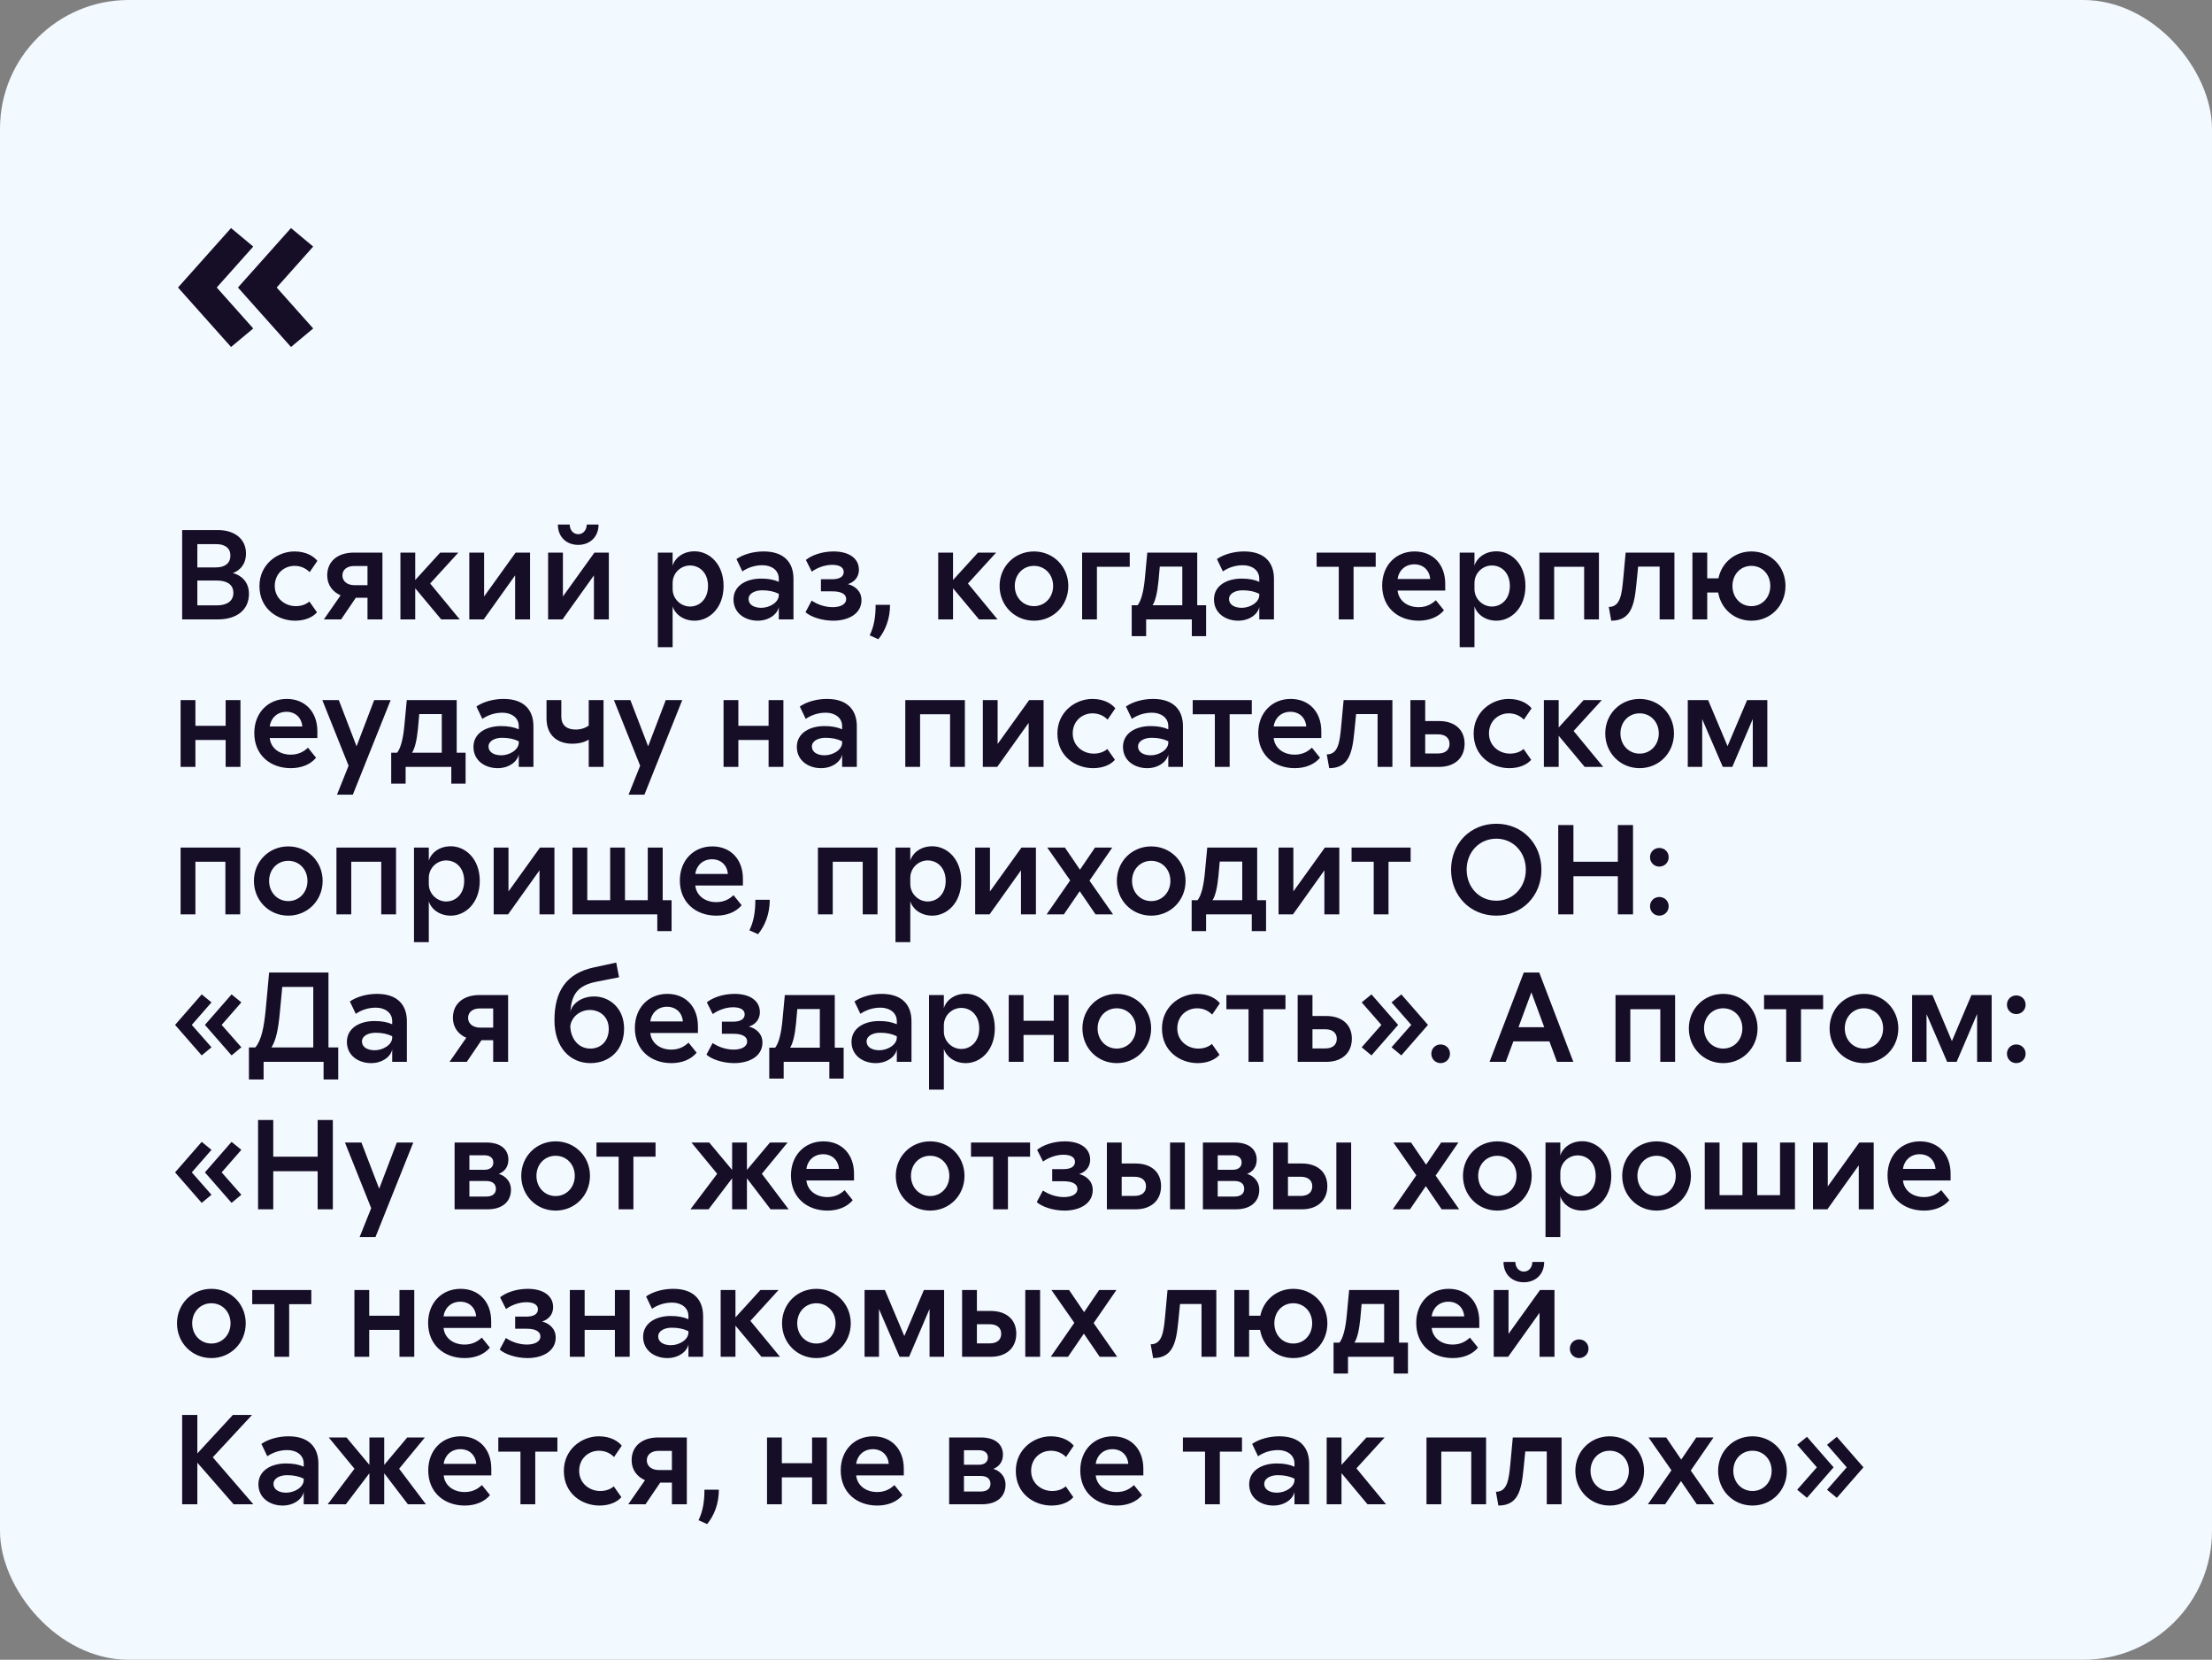 <?xml version="1.0" encoding="UTF-8"?> <svg xmlns="http://www.w3.org/2000/svg" width="825" height="619" viewBox="0 0 825 619" fill="none"><rect x="0" y="0" width="825" height="619" fill="#808080" stroke="none"/><rect width="825" height="619" rx="48" fill="#F2F9FF"></rect><path d="M94.452 91.956L80.836 107.228L94.452 122.5L86.172 129.4L66.392 107.228L86.172 85.056L94.452 91.956ZM88.748 107.228L108.528 85.056L116.808 91.956L103.192 107.228L116.808 122.5L108.528 129.4L88.748 107.228Z" fill="#160D27"></path><path d="M86.848 213.72C89.728 214.44 92.848 216.792 92.848 221.448C92.848 227.64 88.096 231 81.232 231H67.936V197.688H81.28C87.712 197.688 91.744 201.192 91.744 206.376C91.744 210.6 89.392 212.76 86.848 213.72ZM73.6 225.768H80.896C84.4 225.768 87.04 224.328 87.04 221.112C87.04 217.848 84.4 216.504 80.896 216.504H73.6V225.768ZM73.6 211.608H80.608C83.968 211.608 85.936 209.976 85.936 207.192C85.936 204.456 83.968 202.92 80.608 202.92H73.6V211.608ZM115.486 213.384C114.382 212.232 112.51 211.032 109.87 211.032C105.982 211.032 102.478 213.912 102.478 218.52C102.478 223.272 106.414 226.056 110.302 226.056C112.606 226.056 114.286 225.288 115.39 224.328L118.222 228.36C116.59 230.232 113.71 231.48 110.062 231.48C103.63 231.48 96.766 227.112 96.766 218.568C96.766 210.504 103.438 205.656 109.822 205.656C114.19 205.656 117.022 207.48 118.366 209.16L115.486 213.384ZM120.794 231L127.034 222.024C124.154 220.776 122.042 218.232 122.042 214.584C122.042 209.304 125.978 206.088 131.978 206.088H142.634V231H137.066V222.936H132.698L127.226 231H120.794ZM127.706 214.632C127.706 216.792 129.578 218.232 132.122 218.232H137.066V211.08H132.122C129.578 211.08 127.706 212.328 127.706 214.632ZM154.864 206.088V216.312L164.176 206.088H170.944L160.432 217.608L171.472 231H164.56L154.864 219.384V231H149.344V206.088H154.864ZM180.552 222.456L192.312 206.088H197.688V231H192.12V214.584L180.408 231H175.032V206.088H180.552V222.456ZM209.943 222.456L221.703 206.088H227.079V231H221.511V214.584L209.799 231H204.423V206.088H209.943V222.456ZM208.071 195.624H212.487C212.487 197.592 213.734 199.224 215.655 199.224C217.575 199.224 218.823 197.592 218.823 195.624H223.239C223.239 200.376 219.879 203.208 215.655 203.208C211.383 203.208 208.071 200.376 208.071 195.624ZM250.864 206.088V210.984C251.392 208.824 254.08 205.608 259.072 205.608C264.496 205.608 269.872 210.264 269.872 218.52C269.872 226.776 264.496 231.48 259.072 231.48C254.08 231.48 251.392 228.216 250.864 226.104V241.368H245.344V206.088H250.864ZM250.864 219.672C250.864 223.416 253.984 226.2 257.344 226.2C260.896 226.2 264.064 223.464 264.064 218.52C264.064 213.576 260.896 210.888 257.344 210.888C253.984 210.888 250.864 213.624 250.864 217.416V219.672ZM274.674 208.488C277.17 206.76 280.914 205.656 284.802 205.656C292.434 205.656 295.938 209.784 295.938 215.832V231H290.466V226.344C290.034 228.888 286.962 231.48 282.594 231.48C277.938 231.48 273.57 228.696 273.57 223.56C273.57 218.328 278.466 215.784 283.842 215.784C286.53 215.784 288.594 216.168 290.466 216.984V215.832C290.466 212.52 287.586 210.792 284.37 210.792C281.394 210.792 278.85 211.752 276.882 213.096L274.674 208.488ZM279.186 223.416C279.186 225.528 281.25 226.68 283.938 226.68C287.058 226.68 290.466 224.616 290.466 221.976V221.448C288.594 220.536 286.626 220.152 284.226 220.152C281.586 220.152 279.186 221.304 279.186 223.416ZM316.213 217.848C318.613 218.424 321.301 220.296 321.301 223.8C321.301 229.08 316.165 231.48 310.789 231.48C306.373 231.48 302.197 229.944 300.421 228.312L302.725 223.992C304.549 225.24 307.429 226.44 310.549 226.44C313.189 226.44 315.589 225.528 315.589 223.416C315.589 221.352 313.381 220.536 310.453 220.536H306.181V216.024H310.309C313.045 216.024 314.677 215.112 314.677 213.288C314.677 211.56 313.045 210.648 310.357 210.648C307.477 210.648 304.597 211.848 302.773 213.192L300.565 208.824C302.533 207.192 306.373 205.656 310.885 205.656C316.453 205.656 320.341 208.104 320.341 212.472C320.341 215.544 318.277 217.224 316.213 217.848ZM324.367 236.952C325.951 233.688 326.575 230.184 326.575 225.576H331.951C331.951 230.856 330.175 235.224 327.583 238.392L324.367 236.952ZM355.443 206.088V216.312L364.755 206.088H371.523L361.011 217.608L372.051 231H365.139L355.443 219.384V231H349.923V206.088H355.443ZM398.445 218.52C398.445 225.816 392.829 231.48 385.629 231.48C378.429 231.48 372.813 225.816 372.813 218.52C372.813 211.272 378.429 205.656 385.629 205.656C392.829 205.656 398.445 211.272 398.445 218.52ZM378.477 218.52C378.477 222.792 381.549 226.056 385.629 226.056C389.709 226.056 392.781 222.792 392.781 218.52C392.781 214.248 389.709 211.032 385.629 211.032C381.549 211.032 378.477 214.248 378.477 218.52ZM421.354 206.088V211.368H409.114V231H403.594V206.088H421.354ZM449.837 225.72V237.24H444.509V231H427.469V237.24H422.093V225.72H424.301C425.645 223.992 426.557 220.536 427.037 215.304L427.901 206.088H446.525V225.72H449.837ZM429.869 225.72H440.957V211.32H432.557L432.077 216.696C431.645 221.064 430.925 224.088 429.869 225.72ZM453.877 208.488C456.373 206.76 460.117 205.656 464.005 205.656C471.637 205.656 475.141 209.784 475.141 215.832V231H469.669V226.344C469.237 228.888 466.165 231.48 461.797 231.48C457.141 231.48 452.773 228.696 452.773 223.56C452.773 218.328 457.669 215.784 463.045 215.784C465.733 215.784 467.797 216.168 469.669 216.984V215.832C469.669 212.52 466.789 210.792 463.573 210.792C460.597 210.792 458.053 211.752 456.085 213.096L453.877 208.488ZM458.389 223.416C458.389 225.528 460.453 226.68 463.141 226.68C466.261 226.68 469.669 224.616 469.669 221.976V221.448C467.797 220.536 465.829 220.152 463.429 220.152C460.789 220.152 458.389 221.304 458.389 223.416ZM491.059 211.368V206.088H513.091V211.368H504.835V231H499.315V211.368H491.059ZM538.54 227.592C536.476 230.088 533.068 231.48 529.132 231.48C521.452 231.48 515.5 226.584 515.5 218.376C515.5 210.84 520.636 205.656 527.596 205.656C534.508 205.656 539.02 210.552 539.02 217.704V220.248H521.26C521.644 223.992 524.86 226.44 529.084 226.44C532.012 226.44 533.98 225.288 535.516 223.848L538.54 227.592ZM521.26 215.928H533.404C533.164 212.664 530.812 210.456 527.5 210.456C523.66 210.456 521.548 213.288 521.26 215.928ZM549.927 206.088V210.984C550.455 208.824 553.143 205.608 558.135 205.608C563.559 205.608 568.935 210.264 568.935 218.52C568.935 226.776 563.559 231.48 558.135 231.48C553.143 231.48 550.455 228.216 549.927 226.104V241.368H544.407V206.088H549.927ZM549.927 219.672C549.927 223.416 553.047 226.2 556.407 226.2C559.959 226.2 563.127 223.464 563.127 218.52C563.127 213.576 559.959 210.888 556.407 210.888C553.047 210.888 549.927 213.624 549.927 217.416V219.672ZM596.35 206.088V231H590.83V211.368H579.646V231H574.126V206.088H596.35ZM624.504 206.088V231H618.984V211.32H610.968L610.296 218.04C609.528 225.768 608.28 231.48 600.936 231.48L600.024 226.344C604.44 226.392 604.872 221.304 605.4 215.976L606.312 206.088H624.504ZM636.739 231H631.219V206.088H636.739V215.688H640.915C642.115 209.88 646.963 205.656 653.251 205.656C660.451 205.656 665.923 211.272 665.923 218.52C665.923 225.816 660.451 231.48 653.251 231.48C646.819 231.48 641.875 227.064 640.819 220.968H636.739V231ZM646.147 218.52C646.147 222.792 649.123 226.056 653.203 226.056C657.283 226.056 660.259 222.792 660.259 218.52C660.259 214.248 657.283 211.032 653.203 211.032C649.123 211.032 646.147 214.248 646.147 218.52ZM84.16 261.088H89.68V286H84.16V275.968H72.88V286H67.36V261.088H72.88V270.688H84.16V261.088ZM117.884 282.592C115.82 285.088 112.412 286.48 108.476 286.48C100.796 286.48 94.844 281.584 94.844 273.376C94.844 265.84 99.98 260.656 106.94 260.656C113.852 260.656 118.364 265.552 118.364 272.704V275.248H100.604C100.988 278.992 104.204 281.44 108.428 281.44C111.356 281.44 113.324 280.288 114.86 278.848L117.884 282.592ZM100.604 270.928H112.748C112.508 267.664 110.156 265.456 106.844 265.456C103.004 265.456 100.892 268.288 100.604 270.928ZM145.704 261.088L131.592 296.368H125.688L130.008 285.568L120.216 261.088H126.36L132.984 278.32L139.56 261.088H145.704ZM173.649 280.72V292.24H168.321V286H151.281V292.24H145.905V280.72H148.113C149.457 278.992 150.369 275.536 150.849 270.304L151.713 261.088H170.337V280.72H173.649ZM153.681 280.72H164.769V266.32H156.369L155.889 271.696C155.457 276.064 154.737 279.088 153.681 280.72ZM177.689 263.488C180.185 261.76 183.929 260.656 187.817 260.656C195.449 260.656 198.953 264.784 198.953 270.832V286H193.481V281.344C193.049 283.888 189.977 286.48 185.609 286.48C180.953 286.48 176.585 283.696 176.585 278.56C176.585 273.328 181.481 270.784 186.857 270.784C189.545 270.784 191.609 271.168 193.481 271.984V270.832C193.481 267.52 190.601 265.792 187.385 265.792C184.409 265.792 181.865 266.752 179.897 268.096L177.689 263.488ZM182.201 278.416C182.201 280.528 184.265 281.68 186.953 281.68C190.073 281.68 193.481 279.616 193.481 276.976V276.448C191.609 275.536 189.641 275.152 187.241 275.152C184.601 275.152 182.201 276.304 182.201 278.416ZM219.576 261.088H225.096V286H219.576V275.824C217.992 276.832 215.832 277.36 213.432 277.36C208.392 277.36 203.832 274.672 203.832 267.904V261.088H209.352V267.184C209.352 270.736 211.656 272.08 214.728 272.08C216.504 272.08 218.28 271.552 219.576 270.592V261.088ZM254.454 261.088L240.342 296.368H234.438L238.758 285.568L228.966 261.088H235.11L241.734 278.32L248.31 261.088H254.454ZM286.66 261.088H292.18V286H286.66V275.968H275.38V286H269.86V261.088H275.38V270.688H286.66V261.088ZM298.299 263.488C300.795 261.76 304.539 260.656 308.427 260.656C316.059 260.656 319.562 264.784 319.562 270.832V286H314.091V281.344C313.659 283.888 310.587 286.48 306.219 286.48C301.562 286.48 297.195 283.696 297.195 278.56C297.195 273.328 302.091 270.784 307.467 270.784C310.155 270.784 312.219 271.168 314.091 271.984V270.832C314.091 267.52 311.211 265.792 307.995 265.792C305.019 265.792 302.475 266.752 300.507 268.096L298.299 263.488ZM302.811 278.416C302.811 280.528 304.875 281.68 307.562 281.68C310.683 281.68 314.091 279.616 314.091 276.976V276.448C312.219 275.536 310.251 275.152 307.851 275.152C305.211 275.152 302.811 276.304 302.811 278.416ZM359.865 261.088V286H354.345V266.368H343.161V286H337.641V261.088H359.865ZM372.083 277.456L383.843 261.088H389.219V286H383.651V269.584L371.939 286H366.563V261.088H372.083V277.456ZM413.095 268.384C411.991 267.232 410.119 266.032 407.479 266.032C403.591 266.032 400.087 268.912 400.087 273.52C400.087 278.272 404.023 281.056 407.911 281.056C410.215 281.056 411.895 280.288 412.999 279.328L415.831 283.36C414.199 285.232 411.319 286.48 407.671 286.48C401.239 286.48 394.375 282.112 394.375 273.568C394.375 265.504 401.047 260.656 407.431 260.656C411.799 260.656 414.631 262.48 415.975 264.16L413.095 268.384ZM419.939 263.488C422.435 261.76 426.179 260.656 430.067 260.656C437.699 260.656 441.203 264.784 441.203 270.832V286H435.731V281.344C435.299 283.888 432.227 286.48 427.859 286.48C423.203 286.48 418.835 283.696 418.835 278.56C418.835 273.328 423.731 270.784 429.107 270.784C431.795 270.784 433.859 271.168 435.731 271.984V270.832C435.731 267.52 432.851 265.792 429.635 265.792C426.659 265.792 424.115 266.752 422.147 268.096L419.939 263.488ZM424.451 278.416C424.451 280.528 426.515 281.68 429.203 281.68C432.323 281.68 435.731 279.616 435.731 276.976V276.448C433.859 275.536 431.891 275.152 429.491 275.152C426.851 275.152 424.451 276.304 424.451 278.416ZM444.841 266.368V261.088H466.873V266.368H458.617V286H453.097V266.368H444.841ZM492.322 282.592C490.258 285.088 486.85 286.48 482.914 286.48C475.234 286.48 469.282 281.584 469.282 273.376C469.282 265.84 474.418 260.656 481.378 260.656C488.29 260.656 492.802 265.552 492.802 272.704V275.248H475.042C475.426 278.992 478.642 281.44 482.866 281.44C485.794 281.44 487.762 280.288 489.298 278.848L492.322 282.592ZM475.042 270.928H487.186C486.946 267.664 484.594 265.456 481.282 265.456C477.442 265.456 475.33 268.288 475.042 270.928ZM519.316 261.088V286H513.796V266.32H505.78L505.108 273.04C504.34 280.768 503.092 286.48 495.748 286.48L494.836 281.344C499.252 281.392 499.684 276.304 500.212 270.976L501.124 261.088H519.316ZM536.784 268.912C542.16 268.912 546.24 271.792 546.24 277.36C546.24 282.928 542.256 286 536.784 286H526.032V261.088H531.552V268.912H536.784ZM531.552 281.008H536.304C539.184 281.008 540.624 279.568 540.624 277.408C540.624 275.152 538.992 273.856 536.304 273.856H531.552V281.008ZM568.345 268.384C567.241 267.232 565.369 266.032 562.729 266.032C558.841 266.032 555.337 268.912 555.337 273.52C555.337 278.272 559.273 281.056 563.161 281.056C565.465 281.056 567.145 280.288 568.249 279.328L571.081 283.36C569.449 285.232 566.569 286.48 562.921 286.48C556.489 286.48 549.625 282.112 549.625 273.568C549.625 265.504 556.297 260.656 562.681 260.656C567.049 260.656 569.881 262.48 571.225 264.16L568.345 268.384ZM581.333 261.088V271.312L590.645 261.088H597.413L586.901 272.608L597.941 286H591.029L581.333 274.384V286H575.813V261.088H581.333ZM624.336 273.52C624.336 280.816 618.72 286.48 611.52 286.48C604.32 286.48 598.704 280.816 598.704 273.52C598.704 266.272 604.32 260.656 611.52 260.656C618.72 260.656 624.336 266.272 624.336 273.52ZM604.368 273.52C604.368 277.792 607.44 281.056 611.52 281.056C615.6 281.056 618.672 277.792 618.672 273.52C618.672 269.248 615.6 266.032 611.52 266.032C607.44 266.032 604.368 269.248 604.368 273.52ZM637.069 261.088L644.317 278.272L651.613 261.088H659.149V286H653.725V268.144L646.093 286H642.541L634.861 268.192V286H629.485V261.088H637.069ZM89.584 316.088V341H84.064V321.368H72.88V341H67.36V316.088H89.584ZM120.336 328.52C120.336 335.816 114.72 341.48 107.52 341.48C100.32 341.48 94.704 335.816 94.704 328.52C94.704 321.272 100.32 315.656 107.52 315.656C114.72 315.656 120.336 321.272 120.336 328.52ZM100.368 328.52C100.368 332.792 103.44 336.056 107.52 336.056C111.6 336.056 114.672 332.792 114.672 328.52C114.672 324.248 111.6 321.032 107.52 321.032C103.44 321.032 100.368 324.248 100.368 328.52ZM147.709 316.088V341H142.189V321.368H131.005V341H125.485V316.088H147.709ZM159.927 316.088V320.984C160.455 318.824 163.143 315.608 168.135 315.608C173.559 315.608 178.935 320.264 178.935 328.52C178.935 336.776 173.559 341.48 168.135 341.48C163.143 341.48 160.455 338.216 159.927 336.104V351.368H154.407V316.088H159.927ZM159.927 329.672C159.927 333.416 163.047 336.2 166.407 336.2C169.959 336.2 173.127 333.464 173.127 328.52C173.127 323.576 169.959 320.888 166.407 320.888C163.047 320.888 159.927 323.624 159.927 327.416V329.672ZM189.646 332.456L201.406 316.088H206.782V341H201.214V324.584L189.502 341H184.126V316.088H189.646V332.456ZM250.476 335.72V347.24H245.148V341H213.516V316.088H219.036V335.72H227.58V316.088H233.1V335.72H241.596V316.088H247.164V335.72H250.476ZM276.603 337.592C274.539 340.088 271.131 341.48 267.195 341.48C259.515 341.48 253.563 336.584 253.563 328.376C253.563 320.84 258.699 315.656 265.659 315.656C272.571 315.656 277.083 320.552 277.083 327.704V330.248H259.323C259.707 333.992 262.923 336.44 267.147 336.44C270.075 336.44 272.043 335.288 273.579 333.848L276.603 337.592ZM259.323 325.928H271.467C271.227 322.664 268.875 320.456 265.563 320.456C261.723 320.456 259.611 323.288 259.323 325.928ZM279.508 346.952C281.092 343.688 281.716 340.184 281.716 335.576H287.092C287.092 340.856 285.316 345.224 282.724 348.392L279.508 346.952ZM327.287 316.088V341H321.767V321.368H310.583V341H305.063V316.088H327.287ZM339.505 316.088V320.984C340.033 318.824 342.721 315.608 347.713 315.608C353.137 315.608 358.513 320.264 358.513 328.52C358.513 336.776 353.137 341.48 347.713 341.48C342.721 341.48 340.033 338.216 339.505 336.104V351.368H333.985V316.088H339.505ZM339.505 329.672C339.505 333.416 342.625 336.2 345.985 336.2C349.537 336.2 352.705 333.464 352.705 328.52C352.705 323.576 349.537 320.888 345.985 320.888C342.625 320.888 339.505 323.624 339.505 327.416V329.672ZM369.224 332.456L380.984 316.088H386.36V341H380.792V324.584L369.08 341H363.704V316.088H369.224V332.456ZM397.174 316.088L402.79 324.344L408.406 316.088H414.838L406.342 328.424L415.126 341H408.598L402.694 332.36L396.79 341H390.358L399.142 328.328L390.598 316.088H397.174ZM442.179 328.52C442.179 335.816 436.563 341.48 429.363 341.48C422.163 341.48 416.547 335.816 416.547 328.52C416.547 321.272 422.163 315.656 429.363 315.656C436.563 315.656 442.179 321.272 442.179 328.52ZM422.211 328.52C422.211 332.792 425.283 336.056 429.363 336.056C433.443 336.056 436.515 332.792 436.515 328.52C436.515 324.248 433.443 321.032 429.363 321.032C425.283 321.032 422.211 324.248 422.211 328.52ZM472.196 335.72V347.24H466.868V341H449.828V347.24H444.452V335.72H446.66C448.004 333.992 448.916 330.536 449.396 325.304L450.26 316.088H468.884V335.72H472.196ZM452.228 335.72H463.316V321.32H454.916L454.436 326.696C454.004 331.064 453.284 334.088 452.228 335.72ZM482.38 332.456L494.14 316.088H499.516V341H493.948V324.584L482.236 341H476.86V316.088H482.38V332.456ZM504.091 321.368V316.088H526.123V321.368H517.867V341H512.347V321.368H504.091ZM558.092 335.912C564.332 335.912 569.084 330.92 569.084 324.344C569.084 317.768 564.332 312.776 558.092 312.776C551.756 312.776 547.004 317.768 547.004 324.344C547.004 330.92 551.756 335.912 558.092 335.912ZM541.196 324.344C541.196 314.552 548.396 307.208 558.092 307.208C567.692 307.208 574.892 314.552 574.892 324.344C574.892 334.136 567.692 341.48 558.092 341.48C548.396 341.48 541.196 334.136 541.196 324.344ZM603.394 307.688H609.058V341H603.394V326.792H586.834V341H581.17V307.688H586.834V321.368H603.394V307.688ZM618.855 316.232C620.775 316.232 622.359 317.672 622.359 319.688C622.359 321.704 620.775 323.192 618.855 323.192C616.983 323.192 615.399 321.704 615.399 319.688C615.399 317.672 616.983 316.232 618.855 316.232ZM615.399 337.976C615.399 335.96 616.983 334.52 618.855 334.52C620.775 334.52 622.359 335.96 622.359 337.976C622.359 339.992 620.775 341.48 618.855 341.48C616.983 341.48 615.399 339.992 615.399 337.976ZM78.88 373.824L71.536 382.224L78.88 390.576L75.232 393.6L65.296 382.224L75.232 370.848L78.88 373.824ZM76.432 382.224L86.368 370.848L90.016 373.824L82.672 382.224L90.016 390.576L86.368 393.6L76.432 382.224ZM126.153 390.624V402.576H120.681V396H98.312V402.576H92.841V390.624H95.24C97.544 387.888 98.457 382.992 99.081 376.704L100.377 362.688H122.505V390.624H126.153ZM101.241 390.624H116.841V368.064H105.273L104.361 377.76C103.737 384.144 102.921 387.984 101.241 390.624ZM130.486 373.488C132.982 371.76 136.726 370.656 140.614 370.656C148.246 370.656 151.75 374.784 151.75 380.832V396H146.278V391.344C145.846 393.888 142.774 396.48 138.406 396.48C133.75 396.48 129.382 393.696 129.382 388.56C129.382 383.328 134.278 380.784 139.654 380.784C142.342 380.784 144.406 381.168 146.278 381.984V380.832C146.278 377.52 143.398 375.792 140.182 375.792C137.206 375.792 134.662 376.752 132.694 378.096L130.486 373.488ZM134.998 388.416C134.998 390.528 137.062 391.68 139.75 391.68C142.87 391.68 146.278 389.616 146.278 386.976V386.448C144.406 385.536 142.438 385.152 140.038 385.152C137.398 385.152 134.998 386.304 134.998 388.416ZM167.669 396L173.909 387.024C171.029 385.776 168.917 383.232 168.917 379.584C168.917 374.304 172.853 371.088 178.853 371.088H189.509V396H183.941V387.936H179.573L174.101 396H167.669ZM174.581 379.632C174.581 381.792 176.453 383.232 178.997 383.232H183.941V376.08H178.997C176.453 376.08 174.581 377.328 174.581 379.632ZM229.831 358.992L230.887 364.464L222.583 366.096C215.479 367.488 213.175 370.8 212.743 377.28C213.415 374.208 217.015 371.616 221.575 371.616C227.191 371.616 232.759 375.84 232.759 383.616C232.759 391.632 227.287 396.48 220.231 396.48C212.503 396.48 206.791 390.48 206.791 380.496C206.791 369.504 211.303 362.976 221.575 360.768L229.831 358.992ZM212.695 382.704C212.839 387.264 215.623 391.056 220.183 391.056C224.119 391.056 227.047 388.272 227.047 383.712C227.047 378.96 223.447 376.656 220.039 376.656C216.343 376.656 213.127 379.2 212.695 382.704ZM259.822 392.592C257.758 395.088 254.35 396.48 250.414 396.48C242.734 396.48 236.782 391.584 236.782 383.376C236.782 375.84 241.918 370.656 248.878 370.656C255.79 370.656 260.302 375.552 260.302 382.704V385.248H242.542C242.926 388.992 246.142 391.44 250.366 391.44C253.294 391.44 255.262 390.288 256.798 388.848L259.822 392.592ZM242.542 380.928H254.686C254.446 377.664 252.094 375.456 248.782 375.456C244.942 375.456 242.83 378.288 242.542 380.928ZM279.276 382.848C281.676 383.424 284.364 385.296 284.364 388.8C284.364 394.08 279.228 396.48 273.852 396.48C269.436 396.48 265.26 394.944 263.484 393.312L265.788 388.992C267.612 390.24 270.492 391.44 273.612 391.44C276.252 391.44 278.652 390.528 278.652 388.416C278.652 386.352 276.444 385.536 273.516 385.536H269.243V381.024H273.372C276.108 381.024 277.74 380.112 277.74 378.288C277.74 376.56 276.108 375.648 273.42 375.648C270.54 375.648 267.66 376.848 265.836 378.192L263.628 373.824C265.596 372.192 269.436 370.656 273.948 370.656C279.516 370.656 283.404 373.104 283.404 377.472C283.404 380.544 281.34 382.224 279.276 382.848ZM314.649 390.72V402.24H309.321V396H292.281V402.24H286.905V390.72H289.113C290.457 388.992 291.369 385.536 291.849 380.304L292.713 371.088H311.337V390.72H314.649ZM294.681 390.72H305.769V376.32H297.369L296.889 381.696C296.457 386.064 295.737 389.088 294.681 390.72ZM318.689 373.488C321.185 371.76 324.929 370.656 328.817 370.656C336.449 370.656 339.953 374.784 339.953 380.832V396H334.481V391.344C334.049 393.888 330.977 396.48 326.609 396.48C321.953 396.48 317.585 393.696 317.585 388.56C317.585 383.328 322.481 380.784 327.857 380.784C330.545 380.784 332.609 381.168 334.481 381.984V380.832C334.481 377.52 331.601 375.792 328.385 375.792C325.409 375.792 322.865 376.752 320.897 378.096L318.689 373.488ZM323.201 388.416C323.201 390.528 325.265 391.68 327.953 391.68C331.073 391.68 334.481 389.616 334.481 386.976V386.448C332.609 385.536 330.641 385.152 328.241 385.152C325.601 385.152 323.201 386.304 323.201 388.416ZM352.021 371.088V375.984C352.549 373.824 355.237 370.608 360.229 370.608C365.653 370.608 371.029 375.264 371.029 383.52C371.029 391.776 365.653 396.48 360.229 396.48C355.237 396.48 352.549 393.216 352.021 391.104V406.368H346.501V371.088H352.021ZM352.021 384.672C352.021 388.416 355.141 391.2 358.501 391.2C362.053 391.2 365.221 388.464 365.221 383.52C365.221 378.576 362.053 375.888 358.501 375.888C355.141 375.888 352.021 378.624 352.021 382.416V384.672ZM393.019 371.088H398.539V396H393.019V385.968H381.739V396H376.219V371.088H381.739V380.688H393.019V371.088ZM429.336 383.52C429.336 390.816 423.72 396.48 416.52 396.48C409.32 396.48 403.704 390.816 403.704 383.52C403.704 376.272 409.32 370.656 416.52 370.656C423.72 370.656 429.336 376.272 429.336 383.52ZM409.368 383.52C409.368 387.792 412.44 391.056 416.52 391.056C420.6 391.056 423.672 387.792 423.672 383.52C423.672 379.248 420.6 376.032 416.52 376.032C412.44 376.032 409.368 379.248 409.368 383.52ZM452.095 378.384C450.991 377.232 449.119 376.032 446.479 376.032C442.591 376.032 439.087 378.912 439.087 383.52C439.087 388.272 443.023 391.056 446.911 391.056C449.215 391.056 450.895 390.288 451.999 389.328L454.831 393.36C453.199 395.232 450.319 396.48 446.671 396.48C440.239 396.48 433.375 392.112 433.375 383.568C433.375 375.504 440.047 370.656 446.431 370.656C450.799 370.656 453.631 372.48 454.975 374.16L452.095 378.384ZM457.403 376.368V371.088H479.435V376.368H471.179V396H465.659V376.368H457.403ZM494.737 378.912C500.113 378.912 504.193 381.792 504.193 387.36C504.193 392.928 500.209 396 494.737 396H483.985V371.088H489.505V378.912H494.737ZM489.505 391.008H494.257C497.137 391.008 498.577 389.568 498.577 387.408C498.577 385.152 496.945 383.856 494.257 383.856H489.505V391.008ZM519.003 373.824L522.651 370.848L532.587 382.224L522.651 393.6L519.003 390.576L526.347 382.224L519.003 373.824ZM507.867 390.576L515.211 382.224L507.867 373.824L511.515 370.848L521.451 382.224L511.515 393.6L507.867 390.576ZM537.292 389.52C539.212 389.52 540.796 390.96 540.796 392.976C540.796 394.992 539.212 396.48 537.292 396.48C535.42 396.48 533.836 394.992 533.836 392.976C533.836 390.96 535.42 389.52 537.292 389.52ZM555.552 396L568.32 362.688H574.08L586.8 396H580.704L577.872 388.368H564.432L561.6 396H555.552ZM566.352 383.088H575.952L571.152 370.08L566.352 383.088ZM624.756 371.088V396H619.236V376.368H608.052V396H602.532V371.088H624.756ZM655.507 383.52C655.507 390.816 649.891 396.48 642.691 396.48C635.491 396.48 629.875 390.816 629.875 383.52C629.875 376.272 635.491 370.656 642.691 370.656C649.891 370.656 655.507 376.272 655.507 383.52ZM635.539 383.52C635.539 387.792 638.611 391.056 642.691 391.056C646.771 391.056 649.843 387.792 649.843 383.52C649.843 379.248 646.771 376.032 642.691 376.032C638.611 376.032 635.539 379.248 635.539 383.52ZM657.934 376.368V371.088H679.966V376.368H671.71V396H666.19V376.368H657.934ZM708.007 383.52C708.007 390.816 702.391 396.48 695.191 396.48C687.991 396.48 682.375 390.816 682.375 383.52C682.375 376.272 687.991 370.656 695.191 370.656C702.391 370.656 708.007 376.272 708.007 383.52ZM688.039 383.52C688.039 387.792 691.111 391.056 695.191 391.056C699.271 391.056 702.343 387.792 702.343 383.52C702.343 379.248 699.271 376.032 695.191 376.032C691.111 376.032 688.039 379.248 688.039 383.52ZM720.741 371.088L727.989 388.272L735.285 371.088H742.821V396H737.397V378.144L729.765 396H726.213L718.533 378.192V396H713.157V371.088H720.741ZM751.98 371.232C753.9 371.232 755.484 372.672 755.484 374.688C755.484 376.704 753.9 378.192 751.98 378.192C750.108 378.192 748.524 376.704 748.524 374.688C748.524 372.672 750.108 371.232 751.98 371.232ZM748.524 392.976C748.524 390.96 750.108 389.52 751.98 389.52C753.9 389.52 755.484 390.96 755.484 392.976C755.484 394.992 753.9 396.48 751.98 396.48C750.108 396.48 748.524 394.992 748.524 392.976ZM78.88 428.824L71.536 437.224L78.88 445.576L75.232 448.6L65.296 437.224L75.232 425.848L78.88 428.824ZM76.432 437.224L86.368 425.848L90.016 428.824L82.672 437.224L90.016 445.576L86.368 448.6L76.432 437.224ZM118.473 417.688H124.137V451H118.473V436.792H101.913V451H96.249V417.688H101.913V431.368H118.473V417.688ZM154.141 426.088L140.029 461.368H134.125L138.445 450.568L128.653 426.088H134.797L141.421 443.32L147.997 426.088H154.141ZM169.548 451V426.088H181.404C186.588 426.088 189.612 428.536 189.612 432.52C189.612 435.496 187.788 437.128 186.012 437.8C187.98 438.328 190.572 440.2 190.572 443.704C190.572 448.072 187.452 451 181.836 451H169.548ZM175.068 446.248H181.308C183.66 446.248 184.956 445.192 184.956 443.368C184.956 441.496 183.66 440.44 181.308 440.44H175.068V446.248ZM175.068 436.264H180.636C182.796 436.264 183.996 435.208 183.996 433.528C183.996 431.896 182.796 430.84 180.636 430.84H175.068V436.264ZM220.039 438.52C220.039 445.816 214.423 451.48 207.223 451.48C200.023 451.48 194.407 445.816 194.407 438.52C194.407 431.272 200.023 425.656 207.223 425.656C214.423 425.656 220.039 431.272 220.039 438.52ZM200.071 438.52C200.071 442.792 203.143 446.056 207.223 446.056C211.303 446.056 214.375 442.792 214.375 438.52C214.375 434.248 211.303 431.032 207.223 431.032C203.143 431.032 200.071 434.248 200.071 438.52ZM222.466 431.368V426.088H244.498V431.368H236.242V451H230.722V431.368H222.466ZM257.507 451L267.491 437.752L257.891 426.088H264.515L273.059 436.312V426.088H278.579V436.312L287.171 426.088H293.747L284.147 437.752L294.131 451H287.411L278.579 439.432V451H273.059V439.432L264.275 451H257.507ZM318.04 447.592C315.976 450.088 312.568 451.48 308.632 451.48C300.952 451.48 295 446.584 295 438.376C295 430.84 300.136 425.656 307.096 425.656C314.008 425.656 318.52 430.552 318.52 437.704V440.248H300.76C301.144 443.992 304.36 446.44 308.584 446.44C311.512 446.44 313.48 445.288 315.016 443.848L318.04 447.592ZM300.76 435.928H312.904C312.664 432.664 310.312 430.456 307 430.456C303.16 430.456 301.048 433.288 300.76 435.928ZM359.726 438.52C359.726 445.816 354.11 451.48 346.91 451.48C339.71 451.48 334.094 445.816 334.094 438.52C334.094 431.272 339.71 425.656 346.91 425.656C354.11 425.656 359.726 431.272 359.726 438.52ZM339.758 438.52C339.758 442.792 342.83 446.056 346.91 446.056C350.99 446.056 354.062 442.792 354.062 438.52C354.062 434.248 350.99 431.032 346.91 431.032C342.83 431.032 339.758 434.248 339.758 438.52ZM362.153 431.368V426.088H384.185V431.368H375.929V451H370.409V431.368H362.153ZM402.463 437.848C404.863 438.424 407.551 440.296 407.551 443.8C407.551 449.08 402.415 451.48 397.039 451.48C392.623 451.48 388.447 449.944 386.671 448.312L388.975 443.992C390.799 445.24 393.679 446.44 396.799 446.44C399.439 446.44 401.839 445.528 401.839 443.416C401.839 441.352 399.631 440.536 396.703 440.536H392.431V436.024H396.559C399.295 436.024 400.927 435.112 400.927 433.288C400.927 431.56 399.295 430.648 396.607 430.648C393.727 430.648 390.847 431.848 389.023 433.192L386.815 428.824C388.783 427.192 392.623 425.656 397.135 425.656C402.703 425.656 406.591 428.104 406.591 432.472C406.591 435.544 404.527 437.224 402.463 437.848ZM441.917 426.088V451H436.397V426.088H441.917ZM412.829 451V426.088H418.349V433.912H423.581C428.957 433.912 433.037 436.792 433.037 442.36C433.037 447.928 429.053 451 423.581 451H412.829ZM418.349 446.008H423.101C425.981 446.008 427.421 444.568 427.421 442.408C427.421 440.152 425.789 438.856 423.101 438.856H418.349V446.008ZM448.641 451V426.088H460.497C465.681 426.088 468.705 428.536 468.705 432.52C468.705 435.496 466.881 437.128 465.105 437.8C467.073 438.328 469.665 440.2 469.665 443.704C469.665 448.072 466.545 451 460.929 451H448.641ZM454.161 446.248H460.401C462.753 446.248 464.049 445.192 464.049 443.368C464.049 441.496 462.753 440.44 460.401 440.44H454.161V446.248ZM454.161 436.264H459.729C461.889 436.264 463.089 435.208 463.089 433.528C463.089 431.896 461.889 430.84 459.729 430.84H454.161V436.264ZM503.932 426.088V451H498.412V426.088H503.932ZM474.844 451V426.088H480.364V433.912H485.596C490.972 433.912 495.052 436.792 495.052 442.36C495.052 447.928 491.068 451 485.596 451H474.844ZM480.364 446.008H485.116C487.996 446.008 489.436 444.568 489.436 442.408C489.436 440.152 487.804 438.856 485.116 438.856H480.364V446.008ZM526.268 426.088L531.884 434.344L537.5 426.088H543.932L535.436 438.424L544.22 451H537.692L531.788 442.36L525.884 451H519.452L528.236 438.328L519.692 426.088H526.268ZM571.273 438.52C571.273 445.816 565.657 451.48 558.457 451.48C551.257 451.48 545.641 445.816 545.641 438.52C545.641 431.272 551.257 425.656 558.457 425.656C565.657 425.656 571.273 431.272 571.273 438.52ZM551.305 438.52C551.305 442.792 554.377 446.056 558.457 446.056C562.537 446.056 565.609 442.792 565.609 438.52C565.609 434.248 562.537 431.032 558.457 431.032C554.377 431.032 551.305 434.248 551.305 438.52ZM581.943 426.088V430.984C582.471 428.824 585.159 425.608 590.151 425.608C595.575 425.608 600.951 430.264 600.951 438.52C600.951 446.776 595.575 451.48 590.151 451.48C585.159 451.48 582.471 448.216 581.943 446.104V461.368H576.423V426.088H581.943ZM581.943 439.672C581.943 443.416 585.062 446.2 588.423 446.2C591.975 446.2 595.143 443.464 595.143 438.52C595.143 433.576 591.975 430.888 588.423 430.888C585.062 430.888 581.943 433.624 581.943 437.416V439.672ZM630.664 438.52C630.664 445.816 625.048 451.48 617.848 451.48C610.648 451.48 605.032 445.816 605.032 438.52C605.032 431.272 610.648 425.656 617.848 425.656C625.048 425.656 630.664 431.272 630.664 438.52ZM610.696 438.52C610.696 442.792 613.768 446.056 617.848 446.056C621.928 446.056 625 442.792 625 438.52C625 434.248 621.928 431.032 617.848 431.032C613.768 431.032 610.696 434.248 610.696 438.52ZM635.813 451V426.088H641.333V445.72H649.877V426.088H655.397V445.72H663.893V426.088H669.461V451H635.813ZM681.693 442.456L693.453 426.088H698.829V451H693.261V434.584L681.549 451H676.173V426.088H681.693V442.456ZM727.025 447.592C724.961 450.088 721.553 451.48 717.617 451.48C709.937 451.48 703.985 446.584 703.985 438.376C703.985 430.84 709.121 425.656 716.081 425.656C722.993 425.656 727.505 430.552 727.505 437.704V440.248H709.745C710.129 443.992 713.345 446.44 717.569 446.44C720.497 446.44 722.465 445.288 724.001 443.848L727.025 447.592ZM709.745 435.928H721.889C721.649 432.664 719.297 430.456 715.985 430.456C712.145 430.456 710.033 433.288 709.745 435.928ZM91.648 493.52C91.648 500.816 86.032 506.48 78.832 506.48C71.632 506.48 66.016 500.816 66.016 493.52C66.016 486.272 71.632 480.656 78.832 480.656C86.032 480.656 91.648 486.272 91.648 493.52ZM71.68 493.52C71.68 497.792 74.752 501.056 78.832 501.056C82.912 501.056 85.984 497.792 85.984 493.52C85.984 489.248 82.912 486.032 78.832 486.032C74.752 486.032 71.68 489.248 71.68 493.52ZM94.075 486.368V481.088H116.107V486.368H107.851V506H102.331V486.368H94.075ZM148.988 481.088H154.508V506H148.988V495.968H137.708V506H132.188V481.088H137.708V490.688H148.988V481.088ZM182.712 502.592C180.648 505.088 177.24 506.48 173.304 506.48C165.624 506.48 159.672 501.584 159.672 493.376C159.672 485.84 164.808 480.656 171.768 480.656C178.68 480.656 183.192 485.552 183.192 492.704V495.248H165.432C165.816 498.992 169.032 501.44 173.256 501.44C176.184 501.44 178.152 500.288 179.688 498.848L182.712 502.592ZM165.432 490.928H177.576C177.336 487.664 174.984 485.456 171.672 485.456C167.832 485.456 165.72 488.288 165.432 490.928ZM202.166 492.848C204.566 493.424 207.254 495.296 207.254 498.8C207.254 504.08 202.118 506.48 196.742 506.48C192.326 506.48 188.15 504.944 186.374 503.312L188.678 498.992C190.502 500.24 193.382 501.44 196.502 501.44C199.142 501.44 201.542 500.528 201.542 498.416C201.542 496.352 199.334 495.536 196.406 495.536H192.134V491.024H196.262C198.998 491.024 200.63 490.112 200.63 488.288C200.63 486.56 198.998 485.648 196.31 485.648C193.43 485.648 190.55 486.848 188.726 488.192L186.518 483.824C188.486 482.192 192.326 480.656 196.838 480.656C202.406 480.656 206.294 483.104 206.294 487.472C206.294 490.544 204.23 492.224 202.166 492.848ZM229.332 481.088H234.852V506H229.332V495.968H218.052V506H212.532V481.088H218.052V490.688H229.332V481.088ZM240.97 483.488C243.466 481.76 247.21 480.656 251.098 480.656C258.73 480.656 262.234 484.784 262.234 490.832V506H256.762V501.344C256.33 503.888 253.258 506.48 248.89 506.48C244.234 506.48 239.866 503.696 239.866 498.56C239.866 493.328 244.762 490.784 250.138 490.784C252.826 490.784 254.89 491.168 256.762 491.984V490.832C256.762 487.52 253.882 485.792 250.666 485.792C247.69 485.792 245.146 486.752 243.178 488.096L240.97 483.488ZM245.482 498.416C245.482 500.528 247.546 501.68 250.234 501.68C253.354 501.68 256.762 499.616 256.762 496.976V496.448C254.89 495.536 252.922 495.152 250.522 495.152C247.882 495.152 245.482 496.304 245.482 498.416ZM274.302 481.088V491.312L283.614 481.088H290.382L279.87 492.608L290.91 506H283.998L274.302 494.384V506H268.782V481.088H274.302ZM317.304 493.52C317.304 500.816 311.688 506.48 304.488 506.48C297.288 506.48 291.672 500.816 291.672 493.52C291.672 486.272 297.288 480.656 304.488 480.656C311.688 480.656 317.304 486.272 317.304 493.52ZM297.336 493.52C297.336 497.792 300.408 501.056 304.488 501.056C308.568 501.056 311.64 497.792 311.64 493.52C311.64 489.248 308.568 486.032 304.488 486.032C300.408 486.032 297.336 489.248 297.336 493.52ZM330.038 481.088L337.286 498.272L344.582 481.088H352.118V506H346.694V488.144L339.062 506H335.51L327.83 488.192V506H322.454V481.088H330.038ZM387.917 481.088V506H382.397V481.088H387.917ZM358.829 506V481.088H364.349V488.912H369.581C374.957 488.912 379.037 491.792 379.037 497.36C379.037 502.928 375.053 506 369.581 506H358.829ZM364.349 501.008H369.101C371.981 501.008 373.421 499.568 373.421 497.408C373.421 495.152 371.789 493.856 369.101 493.856H364.349V501.008ZM398.721 481.088L404.337 489.344L409.953 481.088H416.385L407.889 493.424L416.673 506H410.145L404.241 497.36L398.337 506H391.905L400.689 493.328L392.145 481.088H398.721ZM453.644 481.088V506H448.124V486.32H440.108L439.436 493.04C438.668 500.768 437.42 506.48 430.076 506.48L429.164 501.344C433.58 501.392 434.012 496.304 434.54 490.976L435.452 481.088H453.644ZM465.88 506H460.36V481.088H465.88V490.688H470.056C471.256 484.88 476.104 480.656 482.392 480.656C489.592 480.656 495.064 486.272 495.064 493.52C495.064 500.816 489.592 506.48 482.392 506.48C475.96 506.48 471.016 502.064 469.96 495.968H465.88V506ZM475.288 493.52C475.288 497.792 478.264 501.056 482.344 501.056C486.424 501.056 489.4 497.792 489.4 493.52C489.4 489.248 486.424 486.032 482.344 486.032C478.264 486.032 475.288 489.248 475.288 493.52ZM525.118 500.72V512.24H519.79V506H502.75V512.24H497.374V500.72H499.582C500.926 498.992 501.838 495.536 502.318 490.304L503.182 481.088H521.806V500.72H525.118ZM505.15 500.72H516.238V486.32H507.838L507.358 491.696C506.926 496.064 506.206 499.088 505.15 500.72ZM551.244 502.592C549.18 505.088 545.772 506.48 541.836 506.48C534.156 506.48 528.204 501.584 528.204 493.376C528.204 485.84 533.34 480.656 540.299 480.656C547.212 480.656 551.724 485.552 551.724 492.704V495.248H533.964C534.348 498.992 537.564 501.44 541.788 501.44C544.716 501.44 546.684 500.288 548.22 498.848L551.244 502.592ZM533.964 490.928H546.108C545.868 487.664 543.516 485.456 540.204 485.456C536.364 485.456 534.252 488.288 533.964 490.928ZM562.63 497.456L574.39 481.088H579.766V506H574.198V489.584L562.486 506H557.11V481.088H562.63V497.456ZM560.758 470.624H565.174C565.174 472.592 566.422 474.224 568.342 474.224C570.262 474.224 571.51 472.592 571.51 470.624H575.926C575.926 475.376 572.566 478.208 568.342 478.208C564.07 478.208 560.758 475.376 560.758 470.624ZM588.949 499.52C590.869 499.52 592.453 500.96 592.453 502.976C592.453 504.992 590.869 506.48 588.949 506.48C587.077 506.48 585.493 504.992 585.493 502.976C585.493 500.96 587.077 499.52 588.949 499.52ZM86.848 527.688H94L79.36 543.48L94.48 561H87.136L73.6 545.496V561H67.936V527.688H73.6V542.04L86.848 527.688ZM97.486 538.488C99.982 536.76 103.726 535.656 107.614 535.656C115.246 535.656 118.75 539.784 118.75 545.832V561H113.278V556.344C112.846 558.888 109.774 561.48 105.406 561.48C100.75 561.48 96.382 558.696 96.382 553.56C96.382 548.328 101.278 545.784 106.654 545.784C109.342 545.784 111.406 546.168 113.278 546.984V545.832C113.278 542.52 110.398 540.792 107.182 540.792C104.206 540.792 101.662 541.752 99.694 543.096L97.486 538.488ZM101.998 553.416C101.998 555.528 104.062 556.68 106.75 556.68C109.87 556.68 113.278 554.616 113.278 551.976V551.448C111.406 550.536 109.438 550.152 107.038 550.152C104.398 550.152 101.998 551.304 101.998 553.416ZM122.226 561L132.21 547.752L122.61 536.088H129.234L137.778 546.312V536.088H143.298V546.312L151.89 536.088H158.466L148.866 547.752L158.85 561H152.13L143.298 549.432V561H137.778V549.432L128.993 561H122.226ZM182.759 557.592C180.695 560.088 177.287 561.48 173.351 561.48C165.671 561.48 159.719 556.584 159.719 548.376C159.719 540.84 164.855 535.656 171.815 535.656C178.727 535.656 183.239 540.552 183.239 547.704V550.248H165.479C165.863 553.992 169.079 556.44 173.303 556.44C176.231 556.44 178.199 555.288 179.735 553.848L182.759 557.592ZM165.479 545.928H177.623C177.383 542.664 175.031 540.456 171.719 540.456C167.879 540.456 165.767 543.288 165.479 545.928ZM185.856 541.368V536.088H207.888V541.368H199.632V561H194.112V541.368H185.856ZM229.017 543.384C227.913 542.232 226.041 541.032 223.401 541.032C219.513 541.032 216.009 543.912 216.009 548.52C216.009 553.272 219.945 556.056 223.833 556.056C226.137 556.056 227.817 555.288 228.921 554.328L231.753 558.36C230.121 560.232 227.241 561.48 223.593 561.48C217.161 561.48 210.297 557.112 210.297 548.568C210.297 540.504 216.969 535.656 223.353 535.656C227.721 535.656 230.553 537.48 231.897 539.16L229.017 543.384ZM234.325 561L240.565 552.024C237.685 550.776 235.573 548.232 235.573 544.584C235.573 539.304 239.509 536.088 245.509 536.088H256.165V561H250.597V552.936H246.229L240.757 561H234.325ZM241.237 544.632C241.237 546.792 243.109 548.232 245.653 548.232H250.597V541.08H245.653C243.109 541.08 241.237 542.328 241.237 544.632ZM260.524 566.952C262.108 563.688 262.732 560.184 262.732 555.576H268.108C268.108 560.856 266.332 565.224 263.74 568.392L260.524 566.952ZM302.879 536.088H308.399V561H302.879V550.968H291.599V561H286.079V536.088H291.599V545.688H302.879V536.088ZM336.603 557.592C334.539 560.088 331.131 561.48 327.195 561.48C319.515 561.48 313.563 556.584 313.563 548.376C313.563 540.84 318.699 535.656 325.659 535.656C332.571 535.656 337.083 540.552 337.083 547.704V550.248H319.323C319.707 553.992 322.923 556.44 327.147 556.44C330.075 556.44 332.043 555.288 333.579 553.848L336.603 557.592ZM319.323 545.928H331.467C331.227 542.664 328.875 540.456 325.563 540.456C321.723 540.456 319.611 543.288 319.323 545.928ZM354.001 561V536.088H365.857C371.041 536.088 374.065 538.536 374.065 542.52C374.065 545.496 372.241 547.128 370.465 547.8C372.433 548.328 375.025 550.2 375.025 553.704C375.025 558.072 371.905 561 366.289 561H354.001ZM359.521 556.248H365.761C368.113 556.248 369.409 555.192 369.409 553.368C369.409 551.496 368.113 550.44 365.761 550.44H359.521V556.248ZM359.521 546.264H365.089C367.249 546.264 368.449 545.208 368.449 543.528C368.449 541.896 367.249 540.84 365.089 540.84H359.521V546.264ZM397.58 543.384C396.476 542.232 394.604 541.032 391.964 541.032C388.076 541.032 384.572 543.912 384.572 548.52C384.572 553.272 388.508 556.056 392.396 556.056C394.7 556.056 396.38 555.288 397.484 554.328L400.316 558.36C398.684 560.232 395.804 561.48 392.156 561.48C385.724 561.48 378.86 557.112 378.86 548.568C378.86 540.504 385.532 535.656 391.916 535.656C396.284 535.656 399.116 537.48 400.46 539.16L397.58 543.384ZM425.947 557.592C423.883 560.088 420.475 561.48 416.539 561.48C408.859 561.48 402.907 556.584 402.907 548.376C402.907 540.84 408.043 535.656 415.003 535.656C421.915 535.656 426.427 540.552 426.427 547.704V550.248H408.667C409.051 553.992 412.267 556.44 416.491 556.44C419.419 556.44 421.387 555.288 422.923 553.848L425.947 557.592ZM408.667 545.928H420.811C420.571 542.664 418.219 540.456 414.907 540.456C411.067 540.456 408.955 543.288 408.667 545.928ZM441.184 541.368V536.088H463.216V541.368H454.96V561H449.44V541.368H441.184ZM467.002 538.488C469.498 536.76 473.242 535.656 477.13 535.656C484.762 535.656 488.266 539.784 488.266 545.832V561H482.794V556.344C482.362 558.888 479.29 561.48 474.922 561.48C470.266 561.48 465.898 558.696 465.898 553.56C465.898 548.328 470.794 545.784 476.17 545.784C478.858 545.784 480.922 546.168 482.794 546.984V545.832C482.794 542.52 479.914 540.792 476.698 540.792C473.722 540.792 471.178 541.752 469.21 543.096L467.002 538.488ZM471.514 553.416C471.514 555.528 473.578 556.68 476.266 556.68C479.386 556.68 482.794 554.616 482.794 551.976V551.448C480.922 550.536 478.954 550.152 476.554 550.152C473.914 550.152 471.514 551.304 471.514 553.416ZM500.333 536.088V546.312L509.645 536.088H516.413L505.901 547.608L516.941 561H510.029L500.333 549.384V561H494.813V536.088H500.333ZM554.256 536.088V561H548.736V541.368H537.552V561H532.032V536.088H554.256ZM582.41 536.088V561H576.89V541.32H568.874L568.202 548.04C567.434 555.768 566.186 561.48 558.842 561.48L557.93 556.344C562.346 556.392 562.778 551.304 563.306 545.976L564.218 536.088H582.41ZM613.179 548.52C613.179 555.816 607.563 561.48 600.363 561.48C593.163 561.48 587.547 555.816 587.547 548.52C587.547 541.272 593.163 535.656 600.363 535.656C607.563 535.656 613.179 541.272 613.179 548.52ZM593.211 548.52C593.211 552.792 596.283 556.056 600.363 556.056C604.443 556.056 607.515 552.792 607.515 548.52C607.515 544.248 604.443 541.032 600.363 541.032C596.283 541.032 593.211 544.248 593.211 548.52ZM621.424 536.088L627.04 544.344L632.656 536.088H639.088L630.592 548.424L639.376 561H632.848L626.944 552.36L621.04 561H614.608L623.392 548.328L614.848 536.088H621.424ZM666.429 548.52C666.429 555.816 660.813 561.48 653.613 561.48C646.413 561.48 640.797 555.816 640.797 548.52C640.797 541.272 646.413 535.656 653.613 535.656C660.813 535.656 666.429 541.272 666.429 548.52ZM646.461 548.52C646.461 552.792 649.533 556.056 653.613 556.056C657.693 556.056 660.765 552.792 660.765 548.52C660.765 544.248 657.693 541.032 653.613 541.032C649.533 541.032 646.461 544.248 646.461 548.52ZM681.424 538.824L685.072 535.848L695.008 547.224L685.072 558.6L681.424 555.576L688.768 547.224L681.424 538.824ZM670.288 555.576L677.632 547.224L670.288 538.824L673.936 535.848L683.872 547.224L673.936 558.6L670.288 555.576Z" fill="#160D27"></path></svg> 